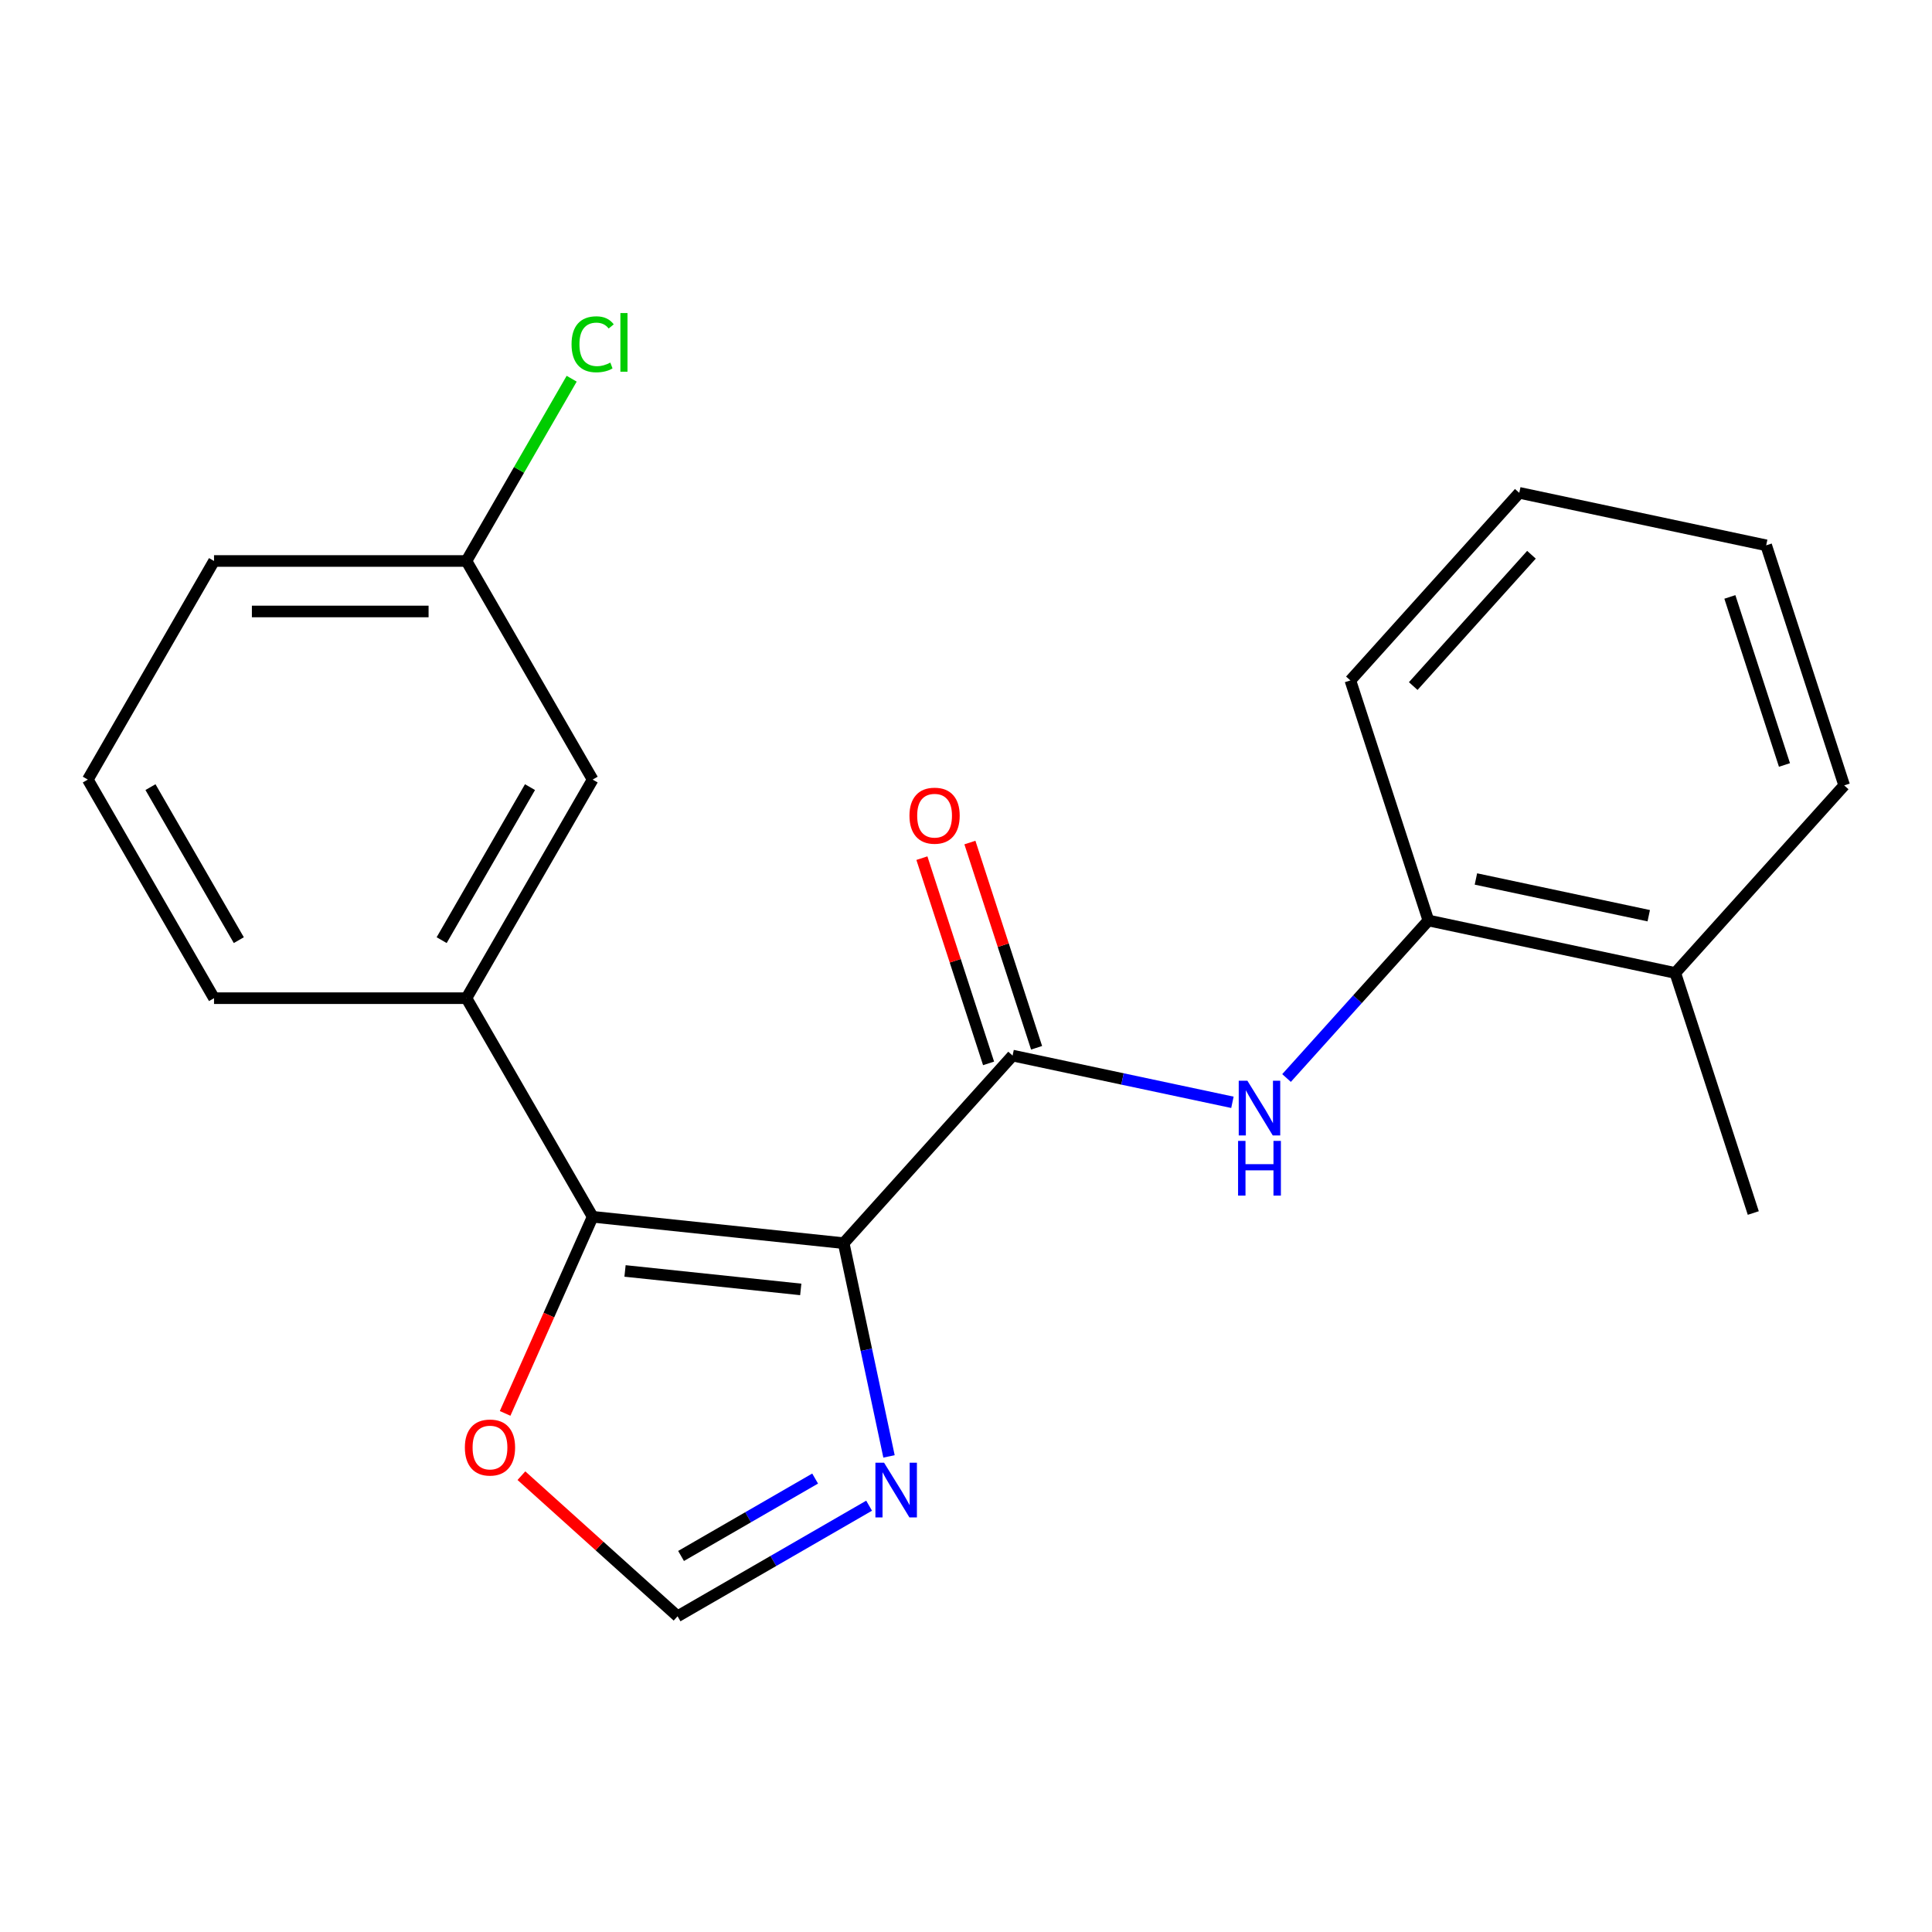 <?xml version='1.0' encoding='iso-8859-1'?>
<svg version='1.1' baseProfile='full'
              xmlns='http://www.w3.org/2000/svg'
                      xmlns:rdkit='http://www.rdkit.org/xml'
                      xmlns:xlink='http://www.w3.org/1999/xlink'
                  xml:space='preserve'
width='1000px' height='1000px' viewBox='0 0 1000 1000'>
<!-- END OF HEADER -->
<rect style='opacity:1.0;fill:#FFFFFF;stroke:none' width='1000' height='1000' x='0' y='0'> </rect>
<path class='bond-0' d='M 436.689,643.461 L 306.755,629.804' style='fill:none;fill-rule:evenodd;stroke:#000000;stroke-width:6px;stroke-linecap:butt;stroke-linejoin:miter;stroke-opacity:1' />
<path class='bond-0' d='M 414.468,667.399 L 323.514,657.84' style='fill:none;fill-rule:evenodd;stroke:#000000;stroke-width:6px;stroke-linecap:butt;stroke-linejoin:miter;stroke-opacity:1' />
<path class='bond-1' d='M 436.689,643.461 L 524.111,546.369' style='fill:none;fill-rule:evenodd;stroke:#000000;stroke-width:6px;stroke-linecap:butt;stroke-linejoin:miter;stroke-opacity:1' />
<path class='bond-2' d='M 436.689,643.461 L 448.419,698.645' style='fill:none;fill-rule:evenodd;stroke:#000000;stroke-width:6px;stroke-linecap:butt;stroke-linejoin:miter;stroke-opacity:1' />
<path class='bond-2' d='M 448.419,698.645 L 460.149,753.83' style='fill:none;fill-rule:evenodd;stroke:#0000FF;stroke-width:6px;stroke-linecap:butt;stroke-linejoin:miter;stroke-opacity:1' />
<path class='bond-4' d='M 306.755,629.804 L 241.43,516.658' style='fill:none;fill-rule:evenodd;stroke:#000000;stroke-width:6px;stroke-linecap:butt;stroke-linejoin:miter;stroke-opacity:1' />
<path class='bond-6' d='M 306.755,629.804 L 284.1,680.689' style='fill:none;fill-rule:evenodd;stroke:#000000;stroke-width:6px;stroke-linecap:butt;stroke-linejoin:miter;stroke-opacity:1' />
<path class='bond-6' d='M 284.1,680.689 L 261.445,731.573' style='fill:none;fill-rule:evenodd;stroke:#FF0000;stroke-width:6px;stroke-linecap:butt;stroke-linejoin:miter;stroke-opacity:1' />
<path class='bond-3' d='M 524.111,546.369 L 581.006,558.462' style='fill:none;fill-rule:evenodd;stroke:#000000;stroke-width:6px;stroke-linecap:butt;stroke-linejoin:miter;stroke-opacity:1' />
<path class='bond-3' d='M 581.006,558.462 L 637.9,570.556' style='fill:none;fill-rule:evenodd;stroke:#0000FF;stroke-width:6px;stroke-linecap:butt;stroke-linejoin:miter;stroke-opacity:1' />
<path class='bond-8' d='M 536.537,542.332 L 519.279,489.217' style='fill:none;fill-rule:evenodd;stroke:#000000;stroke-width:6px;stroke-linecap:butt;stroke-linejoin:miter;stroke-opacity:1' />
<path class='bond-8' d='M 519.279,489.217 L 502.021,436.102' style='fill:none;fill-rule:evenodd;stroke:#FF0000;stroke-width:6px;stroke-linecap:butt;stroke-linejoin:miter;stroke-opacity:1' />
<path class='bond-8' d='M 511.686,550.406 L 494.428,497.292' style='fill:none;fill-rule:evenodd;stroke:#000000;stroke-width:6px;stroke-linecap:butt;stroke-linejoin:miter;stroke-opacity:1' />
<path class='bond-8' d='M 494.428,497.292 L 477.17,444.177' style='fill:none;fill-rule:evenodd;stroke:#FF0000;stroke-width:6px;stroke-linecap:butt;stroke-linejoin:miter;stroke-opacity:1' />
<path class='bond-5' d='M 449.847,779.343 L 400.277,807.962' style='fill:none;fill-rule:evenodd;stroke:#0000FF;stroke-width:6px;stroke-linecap:butt;stroke-linejoin:miter;stroke-opacity:1' />
<path class='bond-5' d='M 400.277,807.962 L 350.707,836.581' style='fill:none;fill-rule:evenodd;stroke:#000000;stroke-width:6px;stroke-linecap:butt;stroke-linejoin:miter;stroke-opacity:1' />
<path class='bond-5' d='M 421.911,765.299 L 387.212,785.333' style='fill:none;fill-rule:evenodd;stroke:#0000FF;stroke-width:6px;stroke-linecap:butt;stroke-linejoin:miter;stroke-opacity:1' />
<path class='bond-5' d='M 387.212,785.333 L 352.513,805.366' style='fill:none;fill-rule:evenodd;stroke:#000000;stroke-width:6px;stroke-linecap:butt;stroke-linejoin:miter;stroke-opacity:1' />
<path class='bond-7' d='M 665.913,557.977 L 702.62,517.209' style='fill:none;fill-rule:evenodd;stroke:#0000FF;stroke-width:6px;stroke-linecap:butt;stroke-linejoin:miter;stroke-opacity:1' />
<path class='bond-7' d='M 702.62,517.209 L 739.328,476.441' style='fill:none;fill-rule:evenodd;stroke:#000000;stroke-width:6px;stroke-linecap:butt;stroke-linejoin:miter;stroke-opacity:1' />
<path class='bond-9' d='M 241.43,516.658 L 306.755,403.512' style='fill:none;fill-rule:evenodd;stroke:#000000;stroke-width:6px;stroke-linecap:butt;stroke-linejoin:miter;stroke-opacity:1' />
<path class='bond-9' d='M 228.599,486.621 L 274.327,407.419' style='fill:none;fill-rule:evenodd;stroke:#000000;stroke-width:6px;stroke-linecap:butt;stroke-linejoin:miter;stroke-opacity:1' />
<path class='bond-13' d='M 241.43,516.658 L 110.78,516.658' style='fill:none;fill-rule:evenodd;stroke:#000000;stroke-width:6px;stroke-linecap:butt;stroke-linejoin:miter;stroke-opacity:1' />
<path class='bond-21' d='M 350.707,836.581 L 310.294,800.193' style='fill:none;fill-rule:evenodd;stroke:#000000;stroke-width:6px;stroke-linecap:butt;stroke-linejoin:miter;stroke-opacity:1' />
<path class='bond-21' d='M 310.294,800.193 L 269.881,763.805' style='fill:none;fill-rule:evenodd;stroke:#FF0000;stroke-width:6px;stroke-linecap:butt;stroke-linejoin:miter;stroke-opacity:1' />
<path class='bond-10' d='M 739.328,476.441 L 867.123,503.604' style='fill:none;fill-rule:evenodd;stroke:#000000;stroke-width:6px;stroke-linecap:butt;stroke-linejoin:miter;stroke-opacity:1' />
<path class='bond-10' d='M 763.93,454.956 L 853.387,473.971' style='fill:none;fill-rule:evenodd;stroke:#000000;stroke-width:6px;stroke-linecap:butt;stroke-linejoin:miter;stroke-opacity:1' />
<path class='bond-15' d='M 739.328,476.441 L 698.955,352.185' style='fill:none;fill-rule:evenodd;stroke:#000000;stroke-width:6px;stroke-linecap:butt;stroke-linejoin:miter;stroke-opacity:1' />
<path class='bond-11' d='M 306.755,403.512 L 241.43,290.365' style='fill:none;fill-rule:evenodd;stroke:#000000;stroke-width:6px;stroke-linecap:butt;stroke-linejoin:miter;stroke-opacity:1' />
<path class='bond-16' d='M 867.123,503.604 L 907.497,627.86' style='fill:none;fill-rule:evenodd;stroke:#000000;stroke-width:6px;stroke-linecap:butt;stroke-linejoin:miter;stroke-opacity:1' />
<path class='bond-17' d='M 867.123,503.604 L 954.545,406.512' style='fill:none;fill-rule:evenodd;stroke:#000000;stroke-width:6px;stroke-linecap:butt;stroke-linejoin:miter;stroke-opacity:1' />
<path class='bond-12' d='M 241.43,290.365 L 268.663,243.195' style='fill:none;fill-rule:evenodd;stroke:#000000;stroke-width:6px;stroke-linecap:butt;stroke-linejoin:miter;stroke-opacity:1' />
<path class='bond-12' d='M 268.663,243.195 L 295.897,196.025' style='fill:none;fill-rule:evenodd;stroke:#00CC00;stroke-width:6px;stroke-linecap:butt;stroke-linejoin:miter;stroke-opacity:1' />
<path class='bond-22' d='M 241.43,290.365 L 110.78,290.365' style='fill:none;fill-rule:evenodd;stroke:#000000;stroke-width:6px;stroke-linecap:butt;stroke-linejoin:miter;stroke-opacity:1' />
<path class='bond-22' d='M 221.832,316.495 L 130.377,316.495' style='fill:none;fill-rule:evenodd;stroke:#000000;stroke-width:6px;stroke-linecap:butt;stroke-linejoin:miter;stroke-opacity:1' />
<path class='bond-14' d='M 110.78,516.658 L 45.455,403.512' style='fill:none;fill-rule:evenodd;stroke:#000000;stroke-width:6px;stroke-linecap:butt;stroke-linejoin:miter;stroke-opacity:1' />
<path class='bond-14' d='M 123.61,486.621 L 77.883,407.419' style='fill:none;fill-rule:evenodd;stroke:#000000;stroke-width:6px;stroke-linecap:butt;stroke-linejoin:miter;stroke-opacity:1' />
<path class='bond-18' d='M 45.455,403.512 L 110.78,290.365' style='fill:none;fill-rule:evenodd;stroke:#000000;stroke-width:6px;stroke-linecap:butt;stroke-linejoin:miter;stroke-opacity:1' />
<path class='bond-19' d='M 698.955,352.185 L 786.377,255.093' style='fill:none;fill-rule:evenodd;stroke:#000000;stroke-width:6px;stroke-linecap:butt;stroke-linejoin:miter;stroke-opacity:1' />
<path class='bond-19' d='M 731.487,355.106 L 792.682,287.141' style='fill:none;fill-rule:evenodd;stroke:#000000;stroke-width:6px;stroke-linecap:butt;stroke-linejoin:miter;stroke-opacity:1' />
<path class='bond-23' d='M 954.545,406.512 L 914.172,282.257' style='fill:none;fill-rule:evenodd;stroke:#000000;stroke-width:6px;stroke-linecap:butt;stroke-linejoin:miter;stroke-opacity:1' />
<path class='bond-23' d='M 923.638,395.949 L 895.377,308.97' style='fill:none;fill-rule:evenodd;stroke:#000000;stroke-width:6px;stroke-linecap:butt;stroke-linejoin:miter;stroke-opacity:1' />
<path class='bond-20' d='M 786.377,255.093 L 914.172,282.257' style='fill:none;fill-rule:evenodd;stroke:#000000;stroke-width:6px;stroke-linecap:butt;stroke-linejoin:miter;stroke-opacity:1' />
<path  class='atom-3' d='M 457.593 757.096
L 466.873 772.096
Q 467.793 773.576, 469.273 776.256
Q 470.753 778.936, 470.833 779.096
L 470.833 757.096
L 474.593 757.096
L 474.593 785.416
L 470.713 785.416
L 460.753 769.016
Q 459.593 767.096, 458.353 764.896
Q 457.153 762.696, 456.793 762.016
L 456.793 785.416
L 453.113 785.416
L 453.113 757.096
L 457.593 757.096
' fill='#0000FF'/>
<path  class='atom-4' d='M 645.646 559.373
L 654.926 574.373
Q 655.846 575.853, 657.326 578.533
Q 658.806 581.213, 658.886 581.373
L 658.886 559.373
L 662.646 559.373
L 662.646 587.693
L 658.766 587.693
L 648.806 571.293
Q 647.646 569.373, 646.406 567.173
Q 645.206 564.973, 644.846 564.293
L 644.846 587.693
L 641.166 587.693
L 641.166 559.373
L 645.646 559.373
' fill='#0000FF'/>
<path  class='atom-4' d='M 640.826 590.525
L 644.666 590.525
L 644.666 602.565
L 659.146 602.565
L 659.146 590.525
L 662.986 590.525
L 662.986 618.845
L 659.146 618.845
L 659.146 605.765
L 644.666 605.765
L 644.666 618.845
L 640.826 618.845
L 640.826 590.525
' fill='#0000FF'/>
<path  class='atom-7' d='M 240.615 749.239
Q 240.615 742.439, 243.975 738.639
Q 247.335 734.839, 253.615 734.839
Q 259.895 734.839, 263.255 738.639
Q 266.615 742.439, 266.615 749.239
Q 266.615 756.119, 263.215 760.039
Q 259.815 763.919, 253.615 763.919
Q 247.375 763.919, 243.975 760.039
Q 240.615 756.159, 240.615 749.239
M 253.615 760.719
Q 257.935 760.719, 260.255 757.839
Q 262.615 754.919, 262.615 749.239
Q 262.615 743.679, 260.255 740.879
Q 257.935 738.039, 253.615 738.039
Q 249.295 738.039, 246.935 740.839
Q 244.615 743.639, 244.615 749.239
Q 244.615 754.959, 246.935 757.839
Q 249.295 760.719, 253.615 760.719
' fill='#FF0000'/>
<path  class='atom-9' d='M 470.738 422.193
Q 470.738 415.393, 474.098 411.593
Q 477.458 407.793, 483.738 407.793
Q 490.018 407.793, 493.378 411.593
Q 496.738 415.393, 496.738 422.193
Q 496.738 429.073, 493.338 432.993
Q 489.938 436.873, 483.738 436.873
Q 477.498 436.873, 474.098 432.993
Q 470.738 429.113, 470.738 422.193
M 483.738 433.673
Q 488.058 433.673, 490.378 430.793
Q 492.738 427.873, 492.738 422.193
Q 492.738 416.633, 490.378 413.833
Q 488.058 410.993, 483.738 410.993
Q 479.418 410.993, 477.058 413.793
Q 474.738 416.593, 474.738 422.193
Q 474.738 427.913, 477.058 430.793
Q 479.418 433.673, 483.738 433.673
' fill='#FF0000'/>
<path  class='atom-13' d='M 295.835 178.199
Q 295.835 171.159, 299.115 167.479
Q 302.435 163.759, 308.715 163.759
Q 314.555 163.759, 317.675 167.879
L 315.035 170.039
Q 312.755 167.039, 308.715 167.039
Q 304.435 167.039, 302.155 169.919
Q 299.915 172.759, 299.915 178.199
Q 299.915 183.799, 302.235 186.679
Q 304.595 189.559, 309.155 189.559
Q 312.275 189.559, 315.915 187.679
L 317.035 190.679
Q 315.555 191.639, 313.315 192.199
Q 311.075 192.759, 308.595 192.759
Q 302.435 192.759, 299.115 188.999
Q 295.835 185.239, 295.835 178.199
' fill='#00CC00'/>
<path  class='atom-13' d='M 321.115 162.039
L 324.795 162.039
L 324.795 192.399
L 321.115 192.399
L 321.115 162.039
' fill='#00CC00'/>
</svg>
